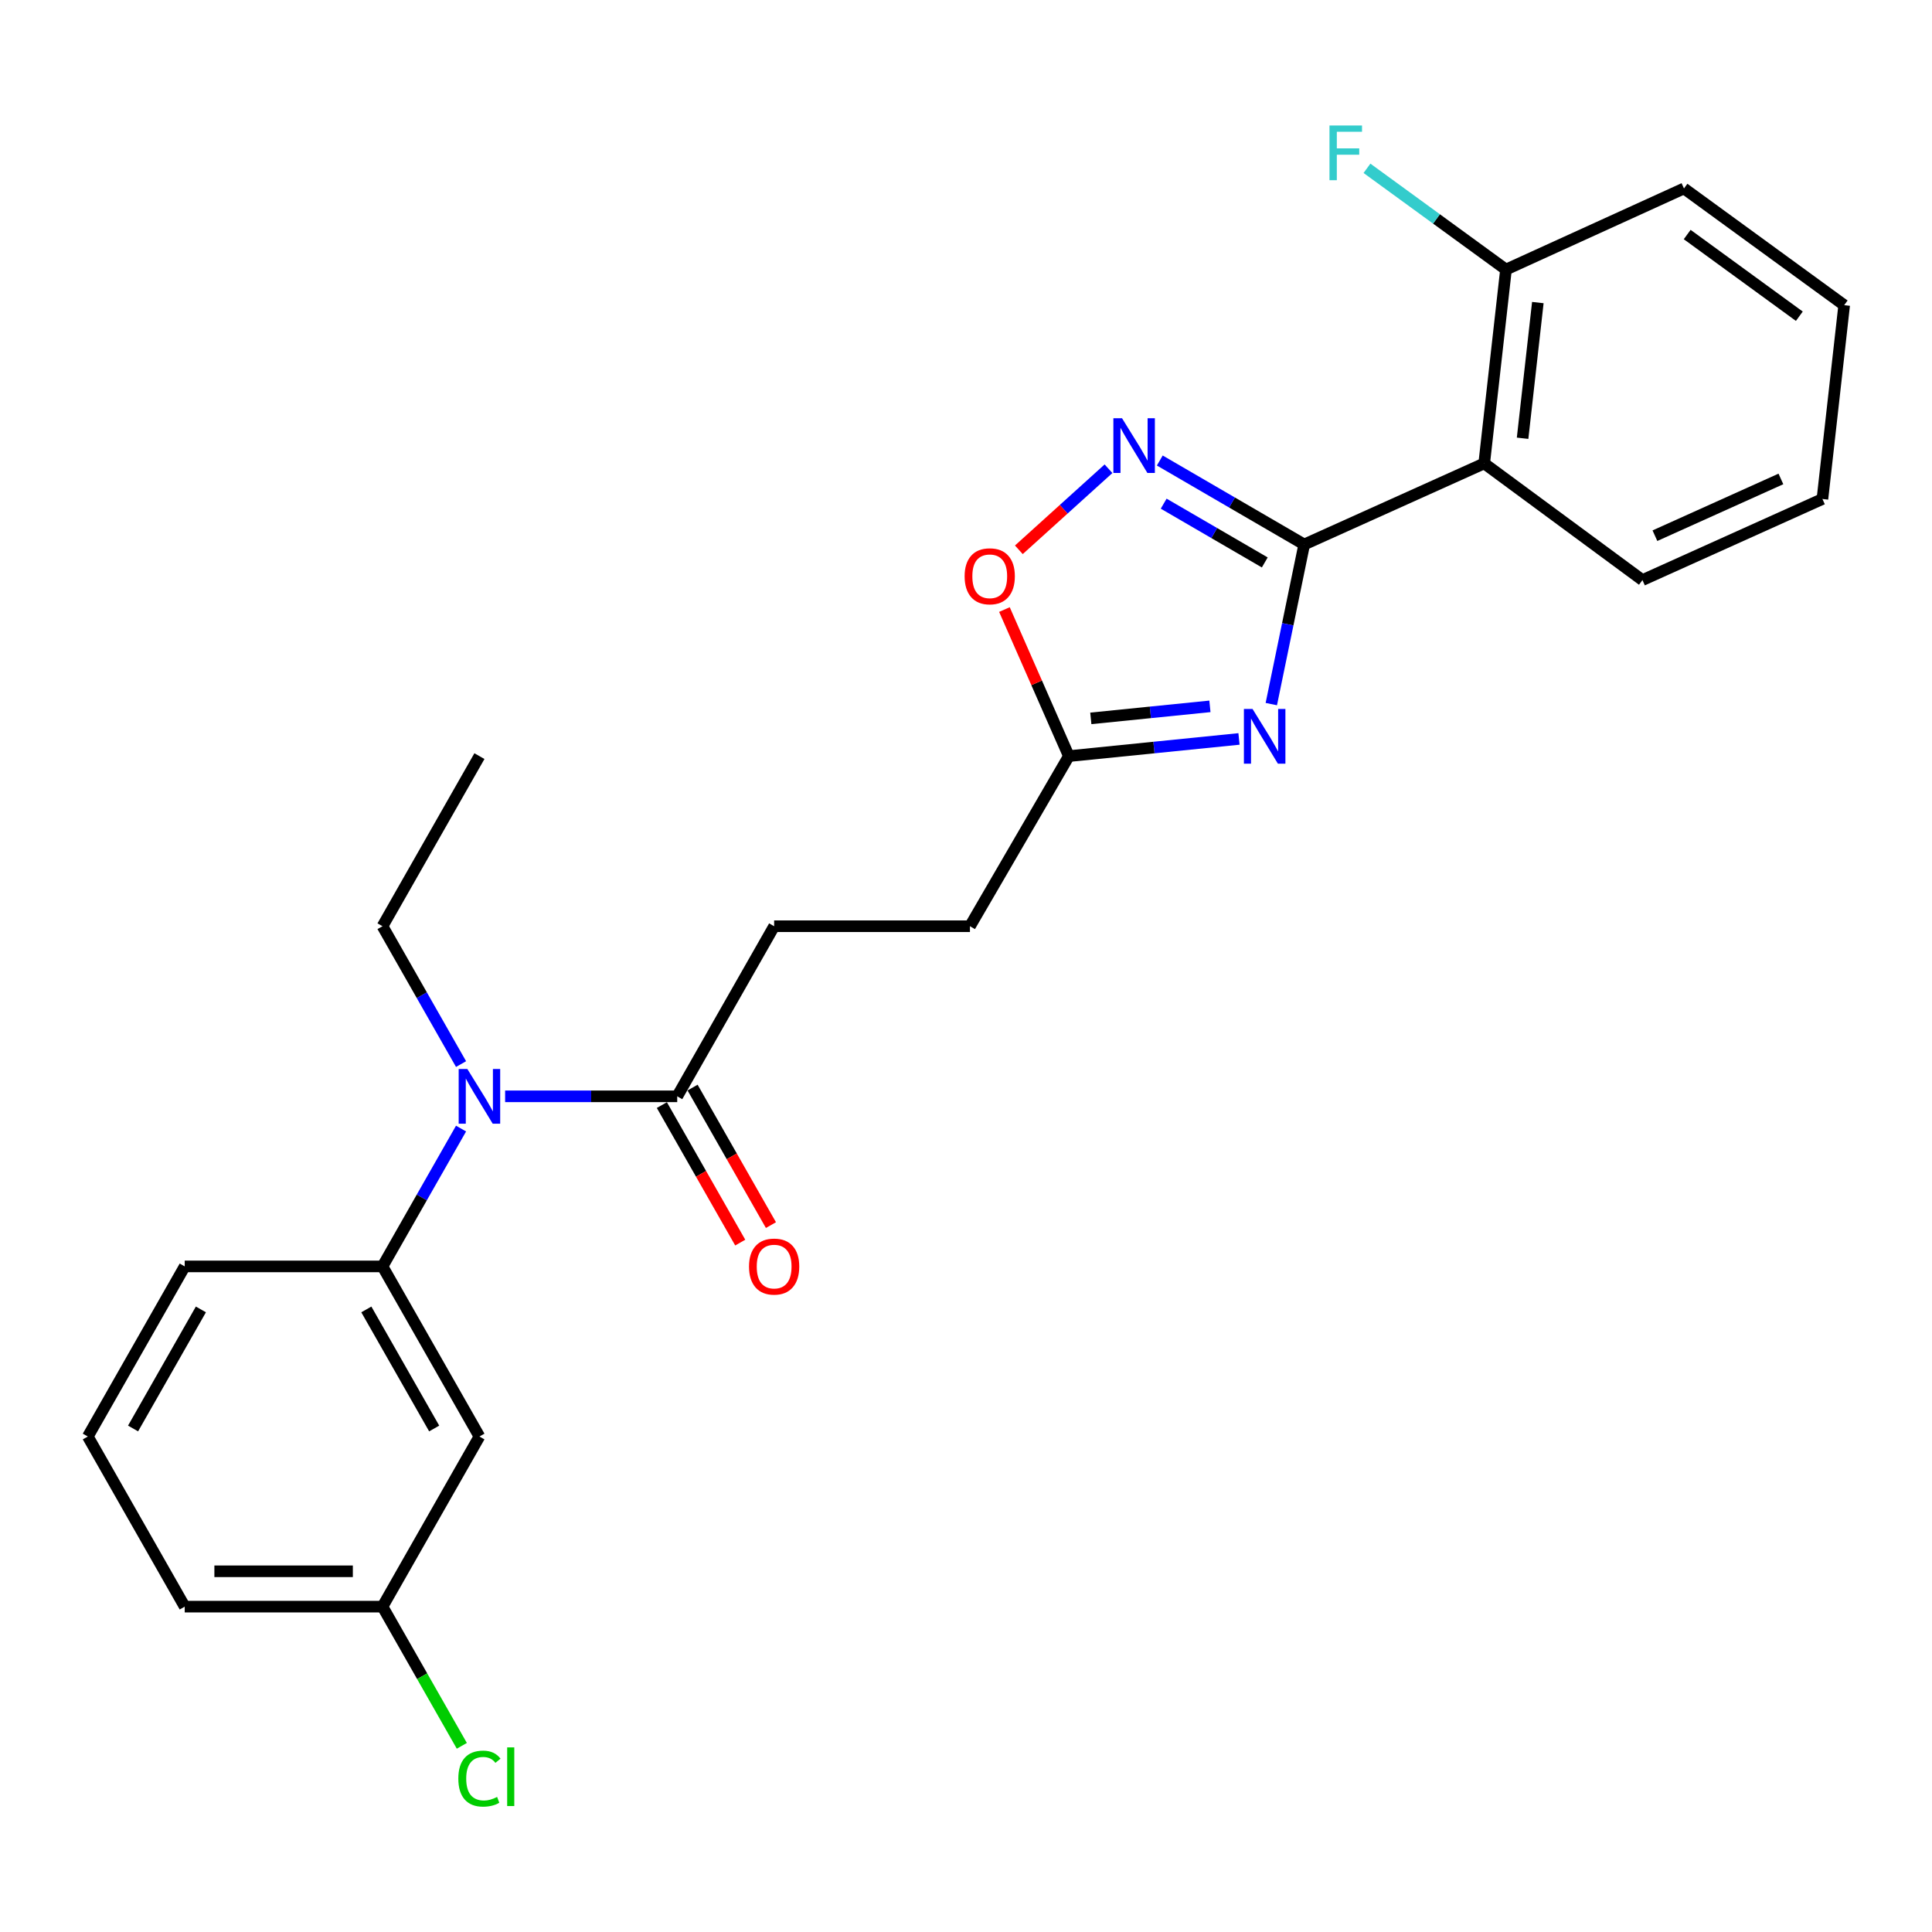 <?xml version='1.0' encoding='iso-8859-1'?>
<svg version='1.1' baseProfile='full'
              xmlns='http://www.w3.org/2000/svg'
                      xmlns:rdkit='http://www.rdkit.org/xml'
                      xmlns:xlink='http://www.w3.org/1999/xlink'
                  xml:space='preserve'
width='1000px' height='1000px' viewBox='0 0 1000 1000'>
<!-- END OF HEADER -->
<rect style='opacity:1.0;fill:#FFFFFF;stroke:none' width='1000' height='1000' x='0' y='0'> </rect>
<path class='bond-0' d='M 675.053,281.826 L 666.54,323.132' style='fill:none;fill-rule:evenodd;stroke:#000000;stroke-width:6px;stroke-linecap:butt;stroke-linejoin:miter;stroke-opacity:1' />
<path class='bond-0' d='M 666.54,323.132 L 658.026,364.438' style='fill:none;fill-rule:evenodd;stroke:#0000FF;stroke-width:6px;stroke-linecap:butt;stroke-linejoin:miter;stroke-opacity:1' />
<path class='bond-1' d='M 675.053,281.826 L 637.679,260.093' style='fill:none;fill-rule:evenodd;stroke:#000000;stroke-width:6px;stroke-linecap:butt;stroke-linejoin:miter;stroke-opacity:1' />
<path class='bond-1' d='M 637.679,260.093 L 600.304,238.359' style='fill:none;fill-rule:evenodd;stroke:#0000FF;stroke-width:6px;stroke-linecap:butt;stroke-linejoin:miter;stroke-opacity:1' />
<path class='bond-1' d='M 654.645,291.121 L 628.483,275.907' style='fill:none;fill-rule:evenodd;stroke:#000000;stroke-width:6px;stroke-linecap:butt;stroke-linejoin:miter;stroke-opacity:1' />
<path class='bond-1' d='M 628.483,275.907 L 602.321,260.694' style='fill:none;fill-rule:evenodd;stroke:#0000FF;stroke-width:6px;stroke-linecap:butt;stroke-linejoin:miter;stroke-opacity:1' />
<path class='bond-2' d='M 675.053,281.826 L 768.221,239.852' style='fill:none;fill-rule:evenodd;stroke:#000000;stroke-width:6px;stroke-linecap:butt;stroke-linejoin:miter;stroke-opacity:1' />
<path class='bond-3' d='M 641.298,382.474 L 597.267,386.92' style='fill:none;fill-rule:evenodd;stroke:#0000FF;stroke-width:6px;stroke-linecap:butt;stroke-linejoin:miter;stroke-opacity:1' />
<path class='bond-3' d='M 597.267,386.92 L 553.236,391.367' style='fill:none;fill-rule:evenodd;stroke:#000000;stroke-width:6px;stroke-linecap:butt;stroke-linejoin:miter;stroke-opacity:1' />
<path class='bond-3' d='M 626.251,365.607 L 595.429,368.719' style='fill:none;fill-rule:evenodd;stroke:#0000FF;stroke-width:6px;stroke-linecap:butt;stroke-linejoin:miter;stroke-opacity:1' />
<path class='bond-3' d='M 595.429,368.719 L 564.607,371.831' style='fill:none;fill-rule:evenodd;stroke:#000000;stroke-width:6px;stroke-linecap:butt;stroke-linejoin:miter;stroke-opacity:1' />
<path class='bond-4' d='M 573.76,242.621 L 550.56,263.597' style='fill:none;fill-rule:evenodd;stroke:#0000FF;stroke-width:6px;stroke-linecap:butt;stroke-linejoin:miter;stroke-opacity:1' />
<path class='bond-4' d='M 550.56,263.597 L 527.359,284.573' style='fill:none;fill-rule:evenodd;stroke:#FF0000;stroke-width:6px;stroke-linecap:butt;stroke-linejoin:miter;stroke-opacity:1' />
<path class='bond-9' d='M 768.221,239.852 L 779.492,139.519' style='fill:none;fill-rule:evenodd;stroke:#000000;stroke-width:6px;stroke-linecap:butt;stroke-linejoin:miter;stroke-opacity:1' />
<path class='bond-9' d='M 788.091,226.844 L 795.981,156.611' style='fill:none;fill-rule:evenodd;stroke:#000000;stroke-width:6px;stroke-linecap:butt;stroke-linejoin:miter;stroke-opacity:1' />
<path class='bond-16' d='M 768.221,239.852 L 850.127,300.252' style='fill:none;fill-rule:evenodd;stroke:#000000;stroke-width:6px;stroke-linecap:butt;stroke-linejoin:miter;stroke-opacity:1' />
<path class='bond-12' d='M 553.236,391.367 L 502.043,479.412' style='fill:none;fill-rule:evenodd;stroke:#000000;stroke-width:6px;stroke-linecap:butt;stroke-linejoin:miter;stroke-opacity:1' />
<path class='bond-25' d='M 553.236,391.367 L 536.564,353.435' style='fill:none;fill-rule:evenodd;stroke:#000000;stroke-width:6px;stroke-linecap:butt;stroke-linejoin:miter;stroke-opacity:1' />
<path class='bond-25' d='M 536.564,353.435 L 519.893,315.504' style='fill:none;fill-rule:evenodd;stroke:#FF0000;stroke-width:6px;stroke-linecap:butt;stroke-linejoin:miter;stroke-opacity:1' />
<path class='bond-5' d='M 261.452,567.457 L 305.99,567.457' style='fill:none;fill-rule:evenodd;stroke:#0000FF;stroke-width:6px;stroke-linecap:butt;stroke-linejoin:miter;stroke-opacity:1' />
<path class='bond-5' d='M 305.99,567.457 L 350.528,567.457' style='fill:none;fill-rule:evenodd;stroke:#000000;stroke-width:6px;stroke-linecap:butt;stroke-linejoin:miter;stroke-opacity:1' />
<path class='bond-7' d='M 238.64,584.15 L 218.313,619.821' style='fill:none;fill-rule:evenodd;stroke:#0000FF;stroke-width:6px;stroke-linecap:butt;stroke-linejoin:miter;stroke-opacity:1' />
<path class='bond-7' d='M 218.313,619.821 L 197.986,655.492' style='fill:none;fill-rule:evenodd;stroke:#000000;stroke-width:6px;stroke-linecap:butt;stroke-linejoin:miter;stroke-opacity:1' />
<path class='bond-18' d='M 238.641,550.764 L 218.313,515.088' style='fill:none;fill-rule:evenodd;stroke:#0000FF;stroke-width:6px;stroke-linecap:butt;stroke-linejoin:miter;stroke-opacity:1' />
<path class='bond-18' d='M 218.313,515.088 L 197.986,479.412' style='fill:none;fill-rule:evenodd;stroke:#000000;stroke-width:6px;stroke-linecap:butt;stroke-linejoin:miter;stroke-opacity:1' />
<path class='bond-6' d='M 350.528,567.457 L 400.694,479.412' style='fill:none;fill-rule:evenodd;stroke:#000000;stroke-width:6px;stroke-linecap:butt;stroke-linejoin:miter;stroke-opacity:1' />
<path class='bond-10' d='M 342.58,571.986 L 362.862,607.577' style='fill:none;fill-rule:evenodd;stroke:#000000;stroke-width:6px;stroke-linecap:butt;stroke-linejoin:miter;stroke-opacity:1' />
<path class='bond-10' d='M 362.862,607.577 L 383.143,643.167' style='fill:none;fill-rule:evenodd;stroke:#FF0000;stroke-width:6px;stroke-linecap:butt;stroke-linejoin:miter;stroke-opacity:1' />
<path class='bond-10' d='M 358.475,562.928 L 378.756,598.519' style='fill:none;fill-rule:evenodd;stroke:#000000;stroke-width:6px;stroke-linecap:butt;stroke-linejoin:miter;stroke-opacity:1' />
<path class='bond-10' d='M 378.756,598.519 L 399.038,634.11' style='fill:none;fill-rule:evenodd;stroke:#FF0000;stroke-width:6px;stroke-linecap:butt;stroke-linejoin:miter;stroke-opacity:1' />
<path class='bond-8' d='M 197.986,655.492 L 248.152,743.537' style='fill:none;fill-rule:evenodd;stroke:#000000;stroke-width:6px;stroke-linecap:butt;stroke-linejoin:miter;stroke-opacity:1' />
<path class='bond-8' d='M 189.616,677.755 L 224.732,739.387' style='fill:none;fill-rule:evenodd;stroke:#000000;stroke-width:6px;stroke-linecap:butt;stroke-linejoin:miter;stroke-opacity:1' />
<path class='bond-17' d='M 197.986,655.492 L 95.611,655.492' style='fill:none;fill-rule:evenodd;stroke:#000000;stroke-width:6px;stroke-linecap:butt;stroke-linejoin:miter;stroke-opacity:1' />
<path class='bond-13' d='M 248.152,743.537 L 197.986,831.592' style='fill:none;fill-rule:evenodd;stroke:#000000;stroke-width:6px;stroke-linecap:butt;stroke-linejoin:miter;stroke-opacity:1' />
<path class='bond-14' d='M 779.492,139.519 L 743.518,113.319' style='fill:none;fill-rule:evenodd;stroke:#000000;stroke-width:6px;stroke-linecap:butt;stroke-linejoin:miter;stroke-opacity:1' />
<path class='bond-14' d='M 743.518,113.319 L 707.544,87.119' style='fill:none;fill-rule:evenodd;stroke:#33CCCC;stroke-width:6px;stroke-linecap:butt;stroke-linejoin:miter;stroke-opacity:1' />
<path class='bond-20' d='M 779.492,139.519 L 871.623,97.544' style='fill:none;fill-rule:evenodd;stroke:#000000;stroke-width:6px;stroke-linecap:butt;stroke-linejoin:miter;stroke-opacity:1' />
<path class='bond-11' d='M 400.694,479.412 L 502.043,479.412' style='fill:none;fill-rule:evenodd;stroke:#000000;stroke-width:6px;stroke-linecap:butt;stroke-linejoin:miter;stroke-opacity:1' />
<path class='bond-15' d='M 197.986,831.592 L 218.512,867.613' style='fill:none;fill-rule:evenodd;stroke:#000000;stroke-width:6px;stroke-linecap:butt;stroke-linejoin:miter;stroke-opacity:1' />
<path class='bond-15' d='M 218.512,867.613 L 239.039,903.634' style='fill:none;fill-rule:evenodd;stroke:#00CC00;stroke-width:6px;stroke-linecap:butt;stroke-linejoin:miter;stroke-opacity:1' />
<path class='bond-27' d='M 197.986,831.592 L 95.611,831.592' style='fill:none;fill-rule:evenodd;stroke:#000000;stroke-width:6px;stroke-linecap:butt;stroke-linejoin:miter;stroke-opacity:1' />
<path class='bond-27' d='M 182.63,813.298 L 110.967,813.298' style='fill:none;fill-rule:evenodd;stroke:#000000;stroke-width:6px;stroke-linecap:butt;stroke-linejoin:miter;stroke-opacity:1' />
<path class='bond-23' d='M 850.127,300.252 L 943.284,258.278' style='fill:none;fill-rule:evenodd;stroke:#000000;stroke-width:6px;stroke-linecap:butt;stroke-linejoin:miter;stroke-opacity:1' />
<path class='bond-23' d='M 856.586,277.277 L 921.796,247.895' style='fill:none;fill-rule:evenodd;stroke:#000000;stroke-width:6px;stroke-linecap:butt;stroke-linejoin:miter;stroke-opacity:1' />
<path class='bond-19' d='M 95.611,655.492 L 45.455,743.537' style='fill:none;fill-rule:evenodd;stroke:#000000;stroke-width:6px;stroke-linecap:butt;stroke-linejoin:miter;stroke-opacity:1' />
<path class='bond-19' d='M 103.983,677.754 L 68.874,739.385' style='fill:none;fill-rule:evenodd;stroke:#000000;stroke-width:6px;stroke-linecap:butt;stroke-linejoin:miter;stroke-opacity:1' />
<path class='bond-22' d='M 197.986,479.412 L 248.152,391.367' style='fill:none;fill-rule:evenodd;stroke:#000000;stroke-width:6px;stroke-linecap:butt;stroke-linejoin:miter;stroke-opacity:1' />
<path class='bond-21' d='M 45.455,743.537 L 95.611,831.592' style='fill:none;fill-rule:evenodd;stroke:#000000;stroke-width:6px;stroke-linecap:butt;stroke-linejoin:miter;stroke-opacity:1' />
<path class='bond-26' d='M 871.623,97.544 L 954.545,157.955' style='fill:none;fill-rule:evenodd;stroke:#000000;stroke-width:6px;stroke-linecap:butt;stroke-linejoin:miter;stroke-opacity:1' />
<path class='bond-26' d='M 873.289,121.392 L 931.335,163.68' style='fill:none;fill-rule:evenodd;stroke:#000000;stroke-width:6px;stroke-linecap:butt;stroke-linejoin:miter;stroke-opacity:1' />
<path class='bond-24' d='M 943.284,258.278 L 954.545,157.955' style='fill:none;fill-rule:evenodd;stroke:#000000;stroke-width:6px;stroke-linecap:butt;stroke-linejoin:miter;stroke-opacity:1' />
<path  class='atom-1' d='M 648.324 366.972
L 657.604 381.972
Q 658.524 383.452, 660.004 386.132
Q 661.484 388.812, 661.564 388.972
L 661.564 366.972
L 665.324 366.972
L 665.324 395.292
L 661.444 395.292
L 651.484 378.892
Q 650.324 376.972, 649.084 374.772
Q 647.884 372.572, 647.524 371.892
L 647.524 395.292
L 643.844 395.292
L 643.844 366.972
L 648.324 366.972
' fill='#0000FF'/>
<path  class='atom-2' d='M 580.759 216.474
L 590.039 231.474
Q 590.959 232.954, 592.439 235.634
Q 593.919 238.314, 593.999 238.474
L 593.999 216.474
L 597.759 216.474
L 597.759 244.794
L 593.879 244.794
L 583.919 228.394
Q 582.759 226.474, 581.519 224.274
Q 580.319 222.074, 579.959 221.394
L 579.959 244.794
L 576.279 244.794
L 576.279 216.474
L 580.759 216.474
' fill='#0000FF'/>
<path  class='atom-5' d='M 499.287 298.279
Q 499.287 291.479, 502.647 287.679
Q 506.007 283.879, 512.287 283.879
Q 518.567 283.879, 521.927 287.679
Q 525.287 291.479, 525.287 298.279
Q 525.287 305.159, 521.887 309.079
Q 518.487 312.959, 512.287 312.959
Q 506.047 312.959, 502.647 309.079
Q 499.287 305.199, 499.287 298.279
M 512.287 309.759
Q 516.607 309.759, 518.927 306.879
Q 521.287 303.959, 521.287 298.279
Q 521.287 292.719, 518.927 289.919
Q 516.607 287.079, 512.287 287.079
Q 507.967 287.079, 505.607 289.879
Q 503.287 292.679, 503.287 298.279
Q 503.287 303.999, 505.607 306.879
Q 507.967 309.759, 512.287 309.759
' fill='#FF0000'/>
<path  class='atom-6' d='M 241.892 553.297
L 251.172 568.297
Q 252.092 569.777, 253.572 572.457
Q 255.052 575.137, 255.132 575.297
L 255.132 553.297
L 258.892 553.297
L 258.892 581.617
L 255.012 581.617
L 245.052 565.217
Q 243.892 563.297, 242.652 561.097
Q 241.452 558.897, 241.092 558.217
L 241.092 581.617
L 237.412 581.617
L 237.412 553.297
L 241.892 553.297
' fill='#0000FF'/>
<path  class='atom-11' d='M 387.694 655.572
Q 387.694 648.772, 391.054 644.972
Q 394.414 641.172, 400.694 641.172
Q 406.974 641.172, 410.334 644.972
Q 413.694 648.772, 413.694 655.572
Q 413.694 662.452, 410.294 666.372
Q 406.894 670.252, 400.694 670.252
Q 394.454 670.252, 391.054 666.372
Q 387.694 662.492, 387.694 655.572
M 400.694 667.052
Q 405.014 667.052, 407.334 664.172
Q 409.694 661.252, 409.694 655.572
Q 409.694 650.012, 407.334 647.212
Q 405.014 644.372, 400.694 644.372
Q 396.374 644.372, 394.014 647.172
Q 391.694 649.972, 391.694 655.572
Q 391.694 661.292, 394.014 664.172
Q 396.374 667.052, 400.694 667.052
' fill='#FF0000'/>
<path  class='atom-15' d='M 688.139 64.958
L 704.979 64.958
L 704.979 68.198
L 691.939 68.198
L 691.939 76.798
L 703.539 76.798
L 703.539 80.078
L 691.939 80.078
L 691.939 93.278
L 688.139 93.278
L 688.139 64.958
' fill='#33CCCC'/>
<path  class='atom-16' d='M 237.232 920.607
Q 237.232 913.567, 240.512 909.887
Q 243.832 906.167, 250.112 906.167
Q 255.952 906.167, 259.072 910.287
L 256.432 912.447
Q 254.152 909.447, 250.112 909.447
Q 245.832 909.447, 243.552 912.327
Q 241.312 915.167, 241.312 920.607
Q 241.312 926.207, 243.632 929.087
Q 245.992 931.967, 250.552 931.967
Q 253.672 931.967, 257.312 930.087
L 258.432 933.087
Q 256.952 934.047, 254.712 934.607
Q 252.472 935.167, 249.992 935.167
Q 243.832 935.167, 240.512 931.407
Q 237.232 927.647, 237.232 920.607
' fill='#00CC00'/>
<path  class='atom-16' d='M 262.512 904.447
L 266.192 904.447
L 266.192 934.807
L 262.512 934.807
L 262.512 904.447
' fill='#00CC00'/>
</svg>
